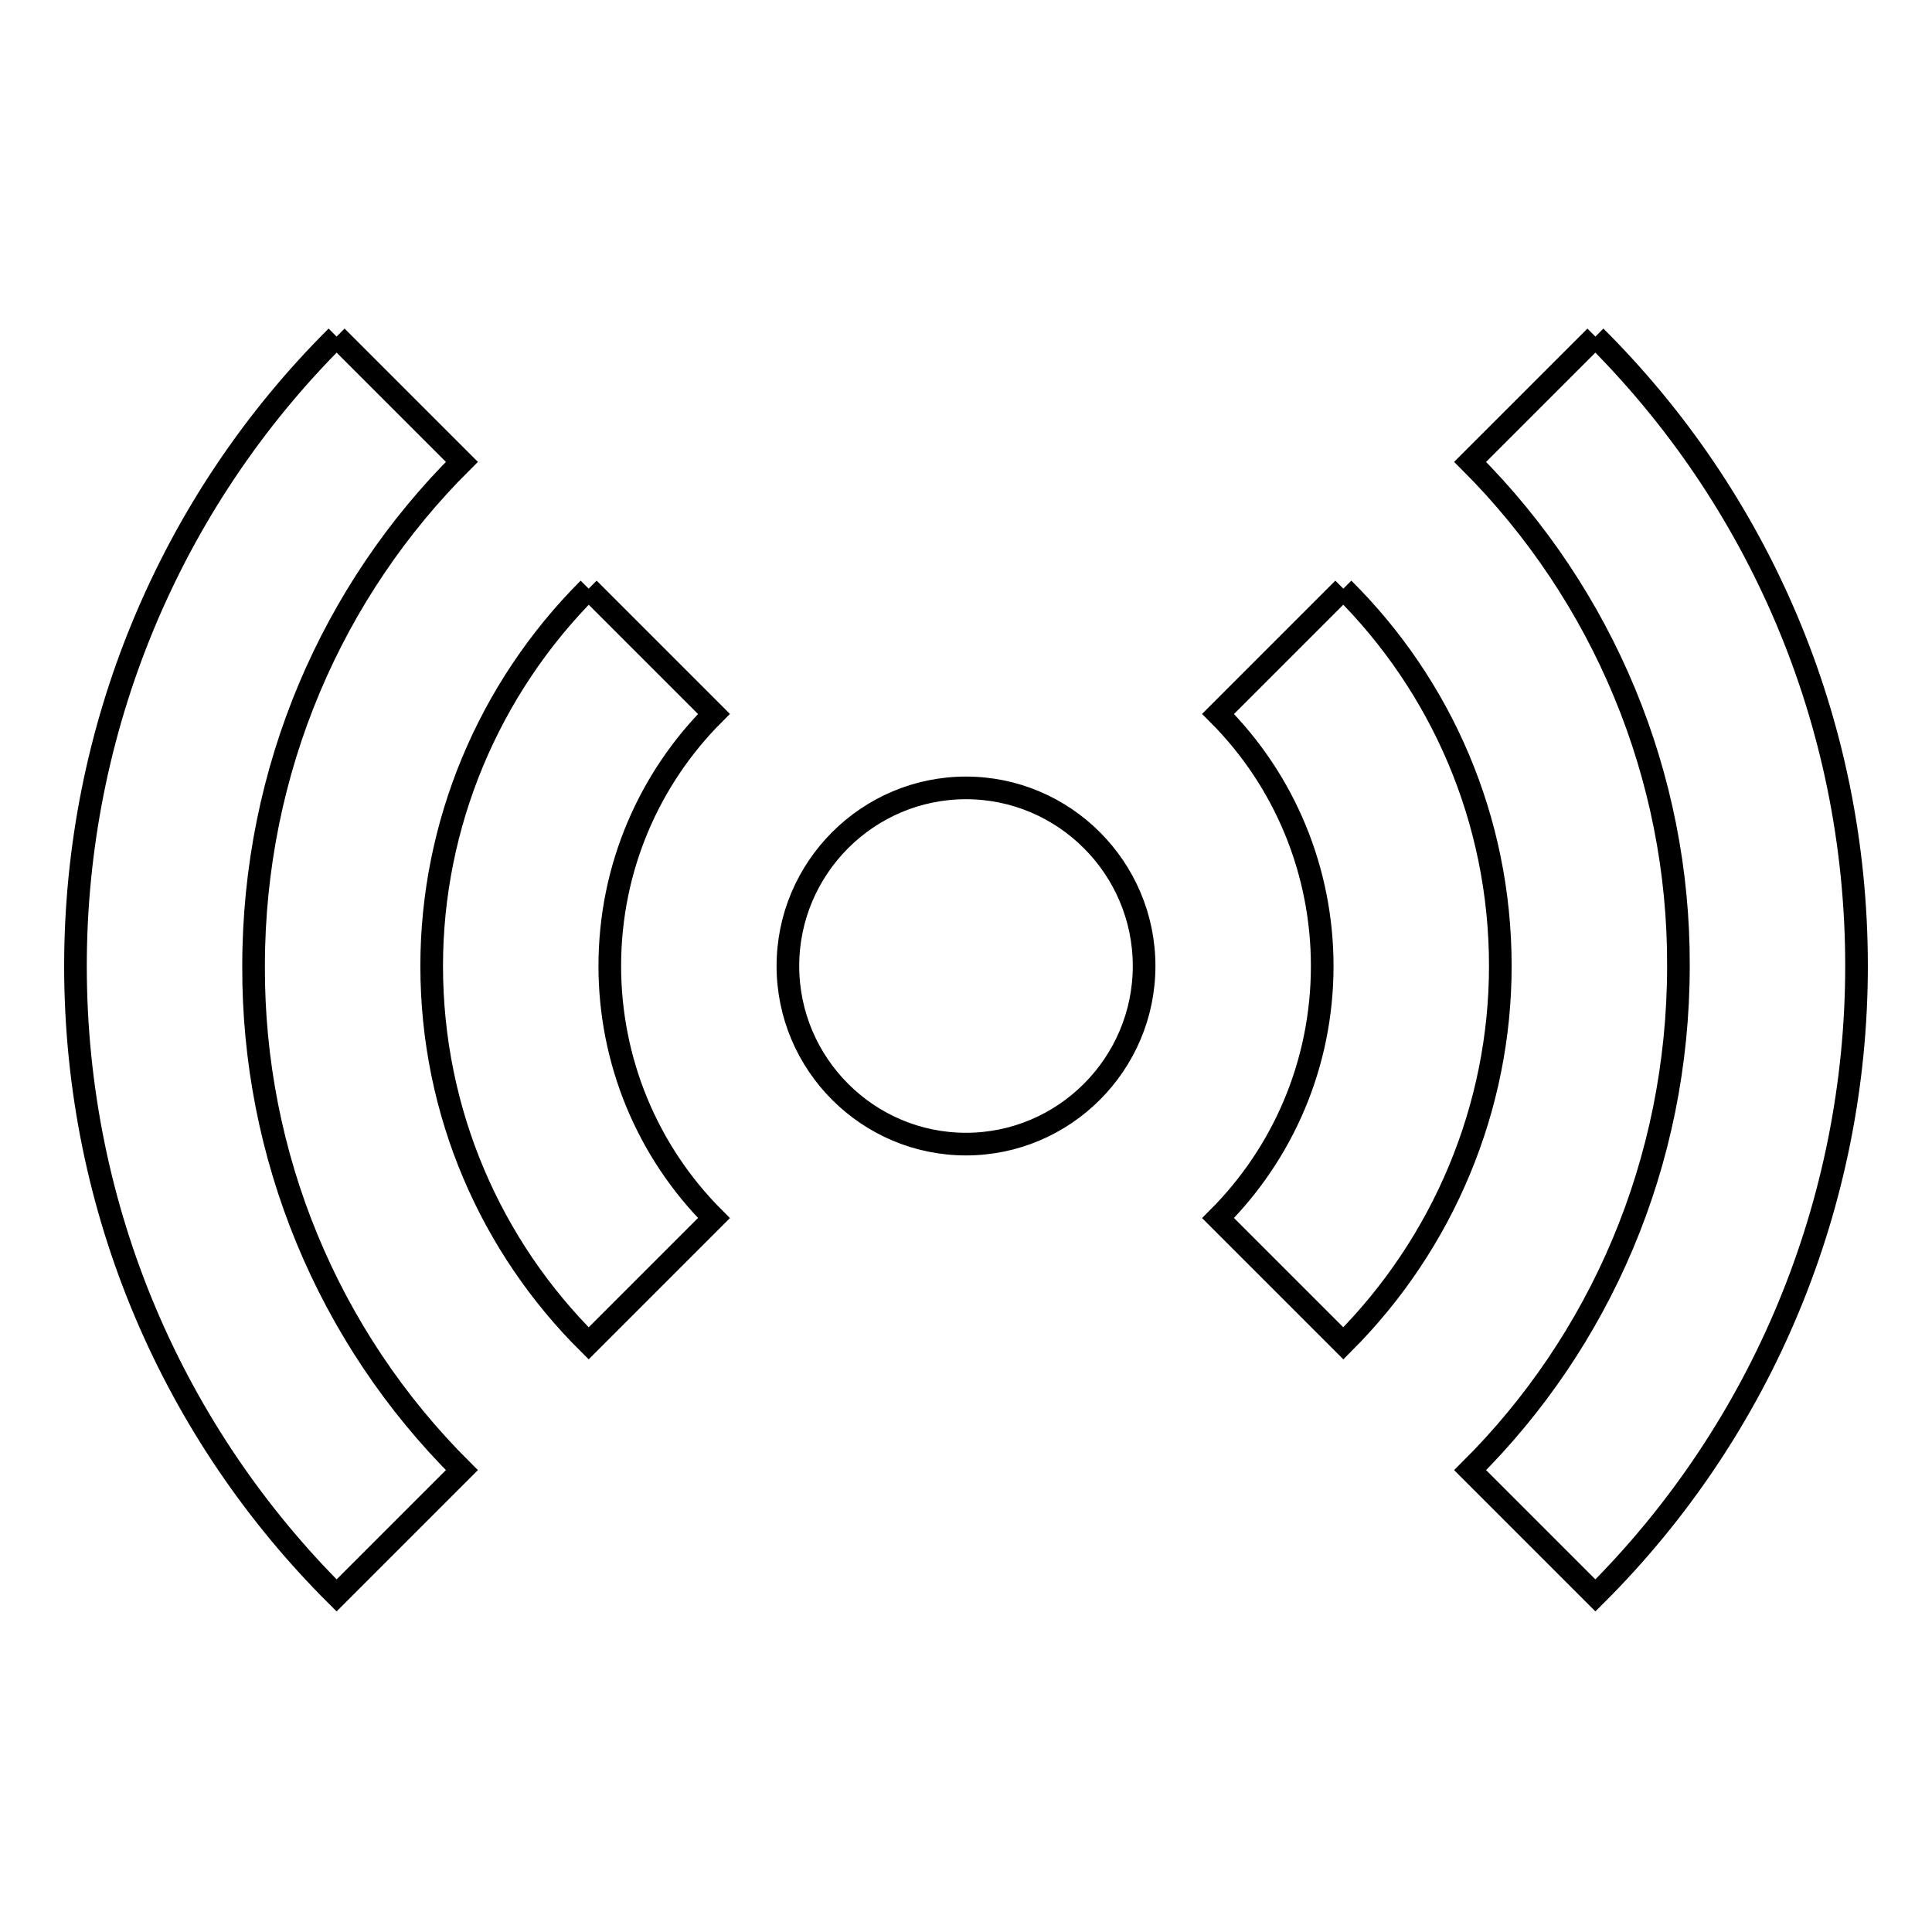 <?xml version="1.0" encoding="utf-8"?>
<!-- Svg Vector Icons : http://www.onlinewebfonts.com/icon -->
<!DOCTYPE svg PUBLIC "-//W3C//DTD SVG 1.1//EN" "http://www.w3.org/Graphics/SVG/1.1/DTD/svg11.dtd">
<svg version="1.1" xmlns="http://www.w3.org/2000/svg" xmlns:xlink="http://www.w3.org/1999/xlink" x="0px" y="0px" viewBox="0 0 256 256" enable-background="new 0 0 256 256" xml:space="preserve">
<g> <path stroke-width="3" fill-opacity="0" stroke="#000000"  d="M44.6,44.6C22.4,66.7,10,96.7,10,128c0,32.6,13.2,62.1,34.6,83.4l16.6-16.6c-17.8-17.7-27.7-41.7-27.6-66.8 c0-26.1,10.5-49.8,27.6-66.8L44.6,44.6 M211.4,44.6l-16.6,16.6c17.7,17.7,27.7,41.7,27.6,66.8c0,26.2-10.5,49.8-27.6,66.8 l16.6,16.6c22.2-22.1,34.6-52.1,34.6-83.4C246,95.4,232.8,65.9,211.4,44.6 M78,78c-13.3,13.3-20.8,31.3-20.8,50 c0,19.5,7.9,37.2,20.8,50l16.6-16.6c-8.9-8.9-13.8-20.9-13.8-33.4c0-13.1,5.3-24.9,13.8-33.4L78,78 M178,78l-16.6,16.6 c8.9,8.9,13.8,20.9,13.8,33.4c0,13.1-5.3,24.9-13.8,33.4L178,178c13.3-13.3,20.8-31.3,20.8-50C198.8,108.5,190.9,90.8,178,78  M128,104.4c-13,0-23.6,10.6-23.6,23.6l0,0c0,13,10.6,23.6,23.6,23.6c13,0,23.6-10.6,23.6-23.6S141,104.4,128,104.4L128,104.4z"/></g>
</svg>